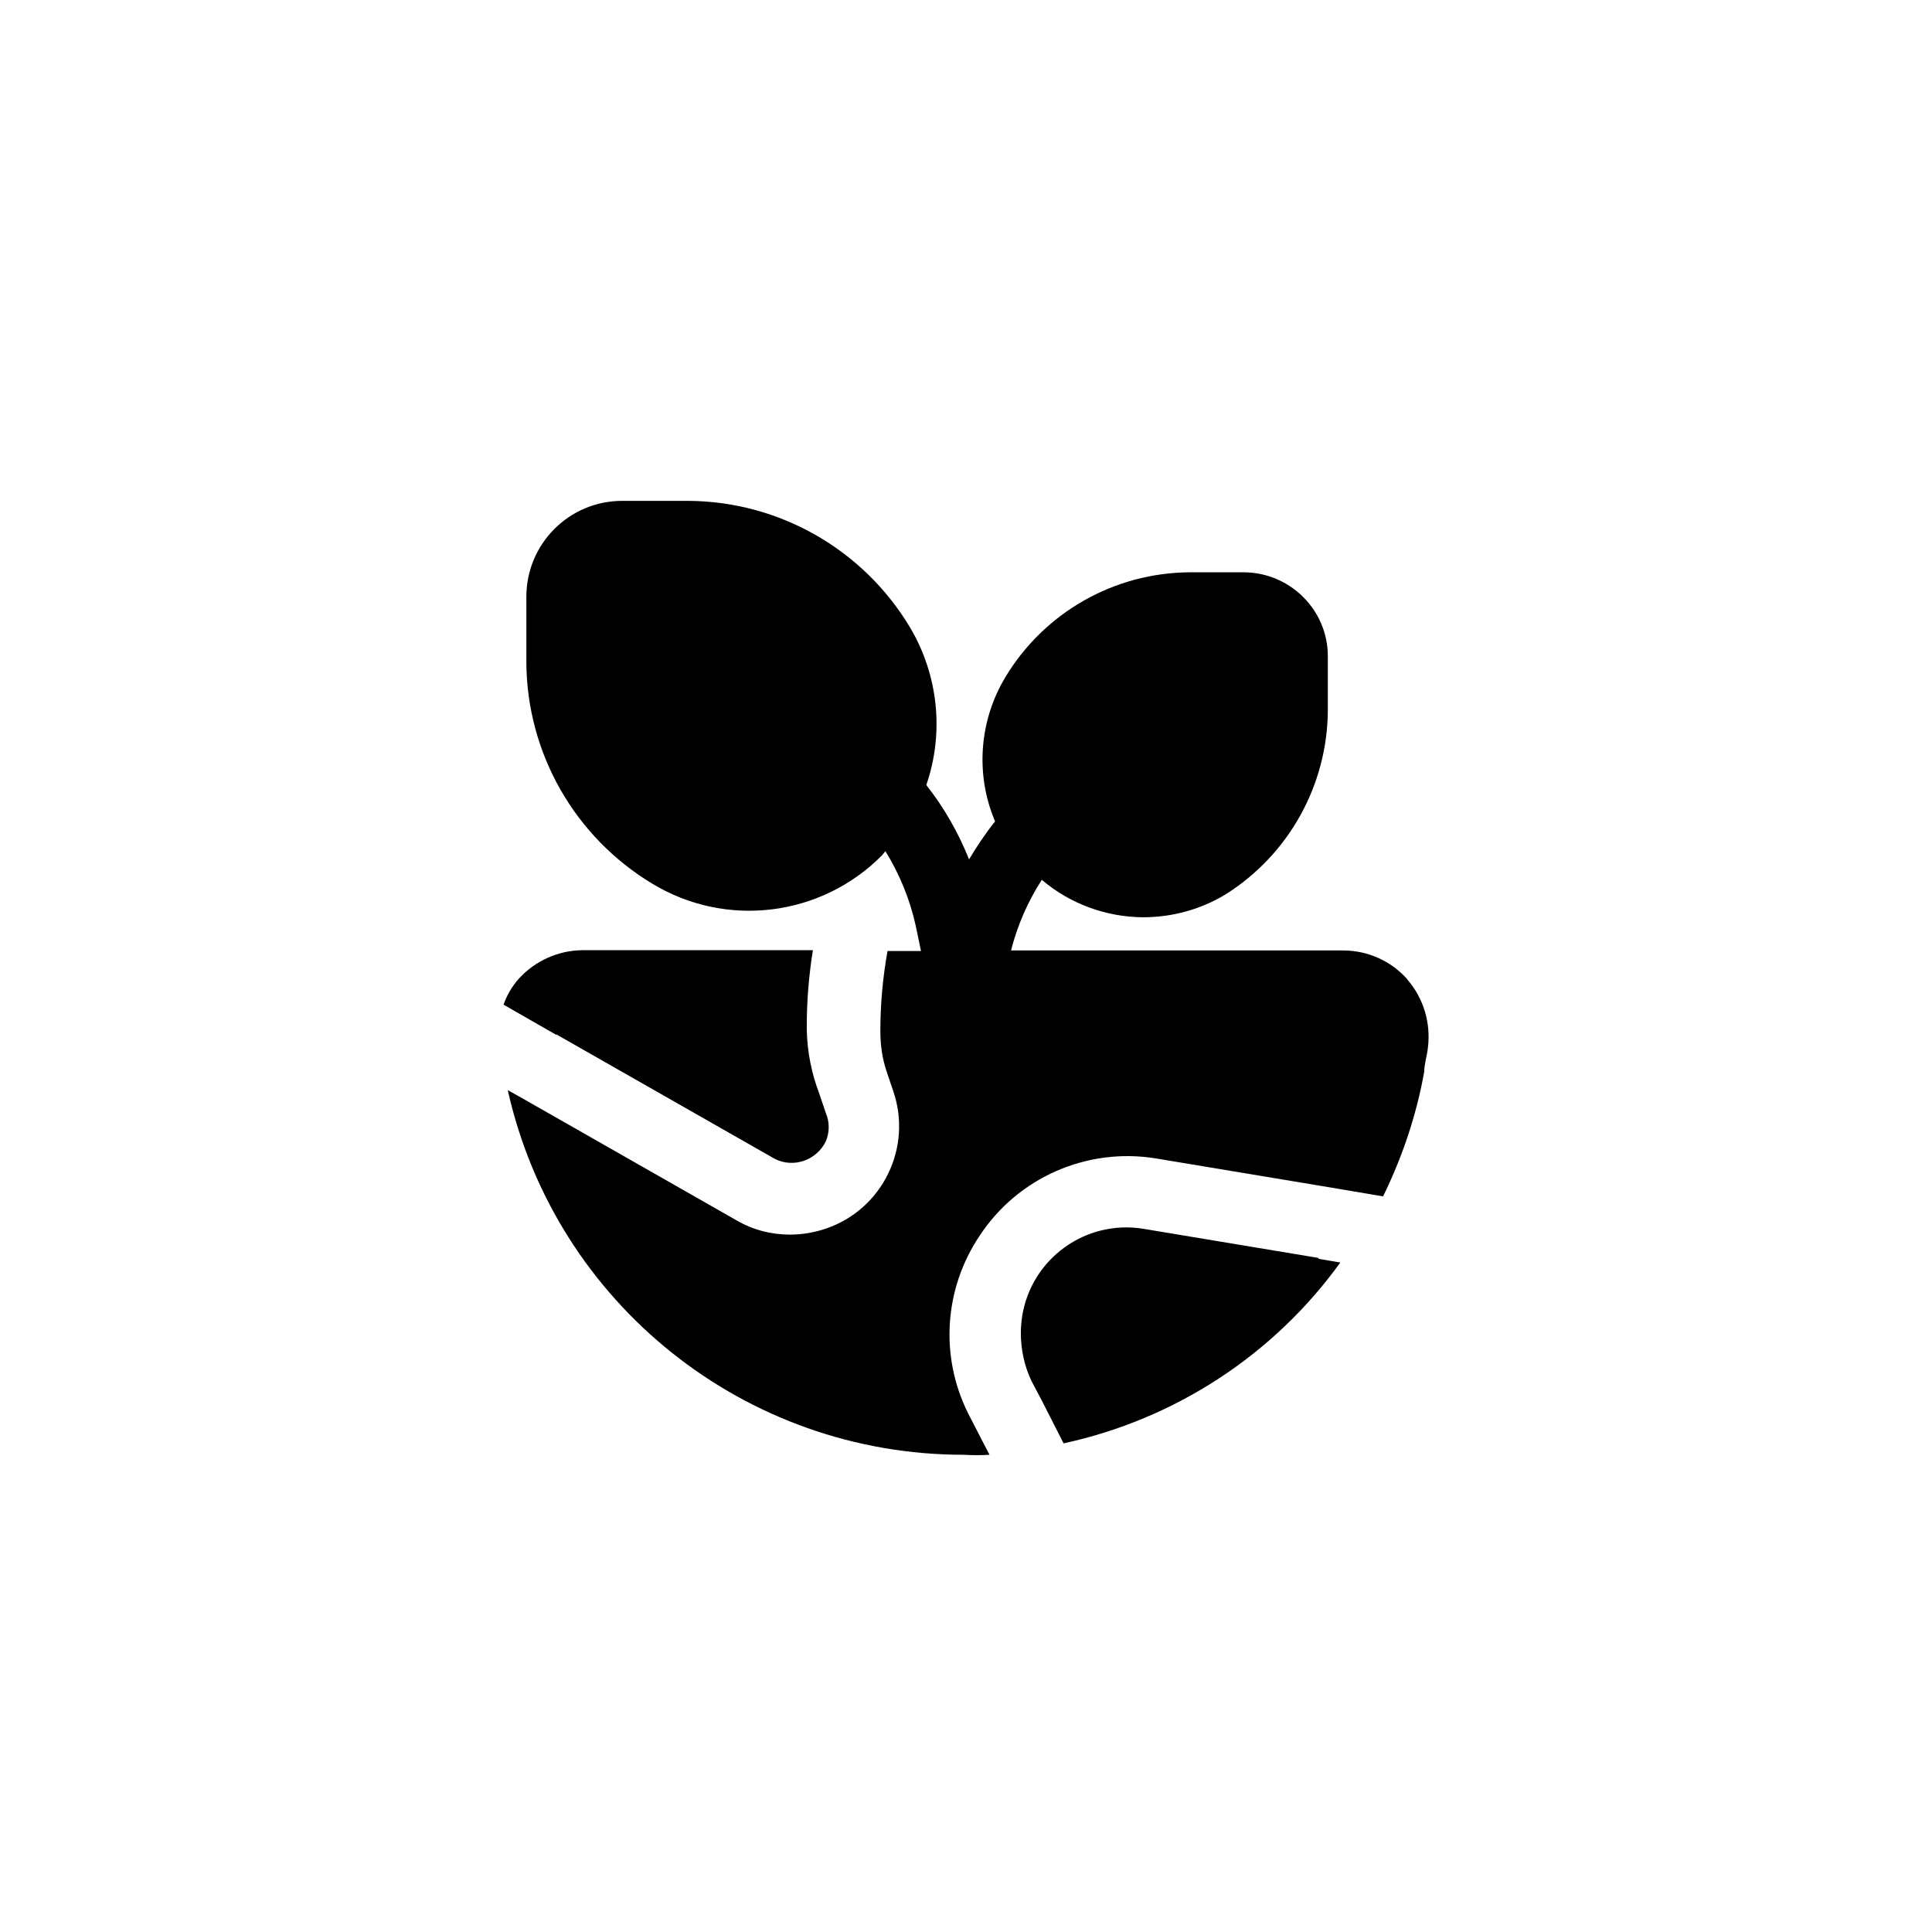 <?xml version="1.0" encoding="UTF-8"?>
<svg id="_图层_2" data-name="图层 2" xmlns="http://www.w3.org/2000/svg" viewBox="0 0 72.75 72.75">
  <defs>
    <style>
      .cls-1 {
        fill: #fff;
        opacity: 0;
        stroke: #efefef;
        stroke-miterlimit: 10;
        stroke-width: .75px;
      }
    </style>
  </defs>
  <g id="_图层_1-2" data-name="图层 1">
    <rect class="cls-1" x=".38" y=".38" width="72" height="72" rx="13" ry="13"/>
    <g id="Icon">
      <path d="M20.95,38.97l-1.99-1.14c.13-.36.32-.69.58-.98.61-.67,1.48-1.06,2.38-1.07h8.69c-.16,1-.24,2.01-.23,3.02.02.82.18,1.62.47,2.38l.25.74c.14.33.14.71,0,1.05-.34.71-1.19,1.02-1.9.68-.06-.03-.11-.06-.16-.09l-8.09-4.61ZM49.66,47.37l-6.61-1.1c-2.17-.35-4.21,1.12-4.56,3.29-.03.21-.05.42-.05.63,0,.62.13,1.24.4,1.81h0l.38.72.83,1.63c4.2-.91,7.91-3.33,10.42-6.81l-.83-.14.02-.02ZM52.98,36.86c-.6-.67-1.46-1.06-2.37-1.07h-12.54c.24-.94.63-1.84,1.16-2.66,1.06.9,2.41,1.4,3.81,1.41,1.09,0,2.16-.29,3.09-.85,2.4-1.5,3.86-4.13,3.87-6.96v-2.02c0-1.74-1.42-3.15-3.16-3.16h-2.02c-2.86.01-5.5,1.51-6.97,3.96-.98,1.64-1.13,3.66-.38,5.42-.36.45-.68.93-.98,1.43-.4-1-.94-1.95-1.61-2.8.68-1.97.45-4.14-.61-5.93-1.76-2.94-4.92-4.75-8.35-4.77h-2.49c-2,0-3.61,1.62-3.61,3.61v2.48c.02,3.41,1.82,6.57,4.75,8.33,2.78,1.68,6.35,1.24,8.64-1.07l.13-.16c.53.86.92,1.81,1.14,2.8l.2.96h-1.26c-.18,1-.27,2.01-.27,3.02,0,.51.07,1.02.23,1.5l.25.74c.74,2.13-.39,4.46-2.52,5.19-.44.15-.9.23-1.36.23-.71,0-1.41-.18-2.02-.54l-8.09-4.61-.52-.29c1.8,8.04,8.94,13.74,17.18,13.73.32.02.64.02.96,0l-.42-.81-.38-.74c-1.08-2.15-.91-4.71.43-6.7,1.44-2.19,4.04-3.33,6.63-2.91l6.61,1.1,1.95.33c.73-1.49,1.26-3.07,1.55-4.7,0-.29.11-.6.14-.92.11-.92-.17-1.85-.78-2.55v-.02Z"/>
    </g>
  </g>
</svg>